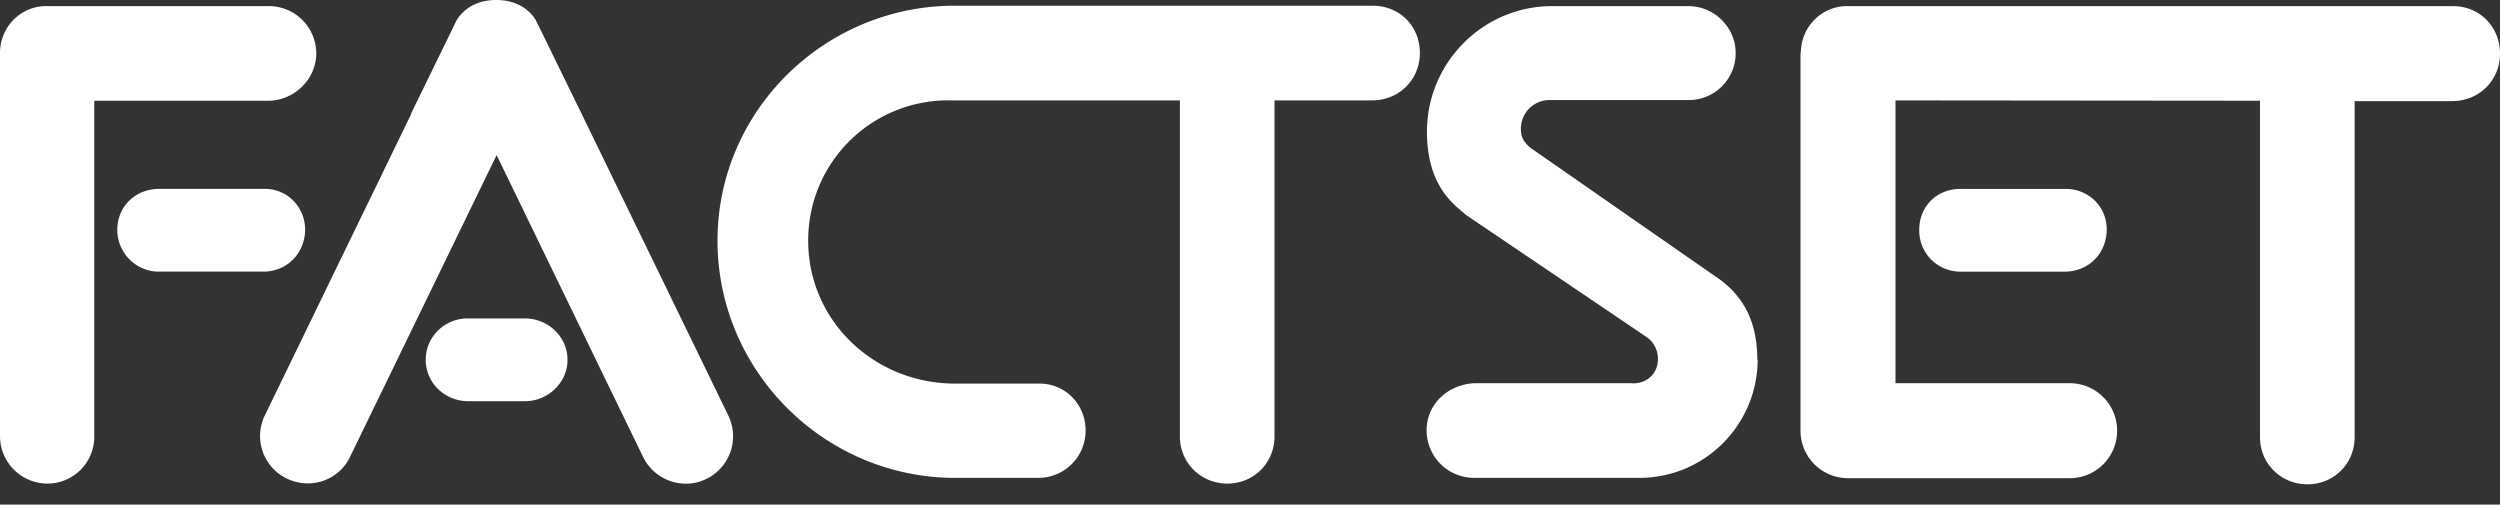 <svg xmlns="http://www.w3.org/2000/svg" width="109" height="22" fill="none"><rect width="100%" height="100%" fill="#333333" stroke="none"/><path fill="#fff" d="M55.568 4.377V19.03c0 1.161-.91 2.055-2.055 2.055s-2.07-.894-2.07-2.055V4.377h-9.978a6.1 6.1 0 0 0-6.228 6.119c0 3.435 2.792 6.15 6.26 6.228h3.827c1.114 0 2.008.894 2.008 2.04a2.055 2.055 0 0 1-2.055 2.07h-3.828c-5.616-.11-10.166-4.722-10.166-10.338C31.283 4.879 35.864.346 41.45.25h18.402c1.177 0 2.055.895 2.055 2.056 0 1.16-.894 2.055-2.055 2.07zM4.11 19.03a2.04 2.04 0 0 1-2.04 2.054A2.07 2.07 0 0 1 0 19.014V2.306C0 1.176.91.25 2.04.266h9.663a2.07 2.07 0 0 1 2.087 2.055c0 1.146-.973 2.056-2.071 2.071H4.11zM6.95 8.235c-1.067 0-1.836.784-1.836 1.788s.816 1.82 1.804 1.82h4.566c1.02 0 1.804-.784 1.82-1.82 0-1.004-.785-1.804-1.789-1.788zm15.942 5.649c1.004 0 1.852.8 1.852 1.804s-.863 1.804-1.852 1.804h-2.478c-.989 0-1.852-.768-1.852-1.804 0-1.035.863-1.82 1.852-1.804zm-4.957-8.927L11.55 18.104a2.054 2.054 0 0 0 .957 2.761c1.035.502 2.275.079 2.76-.957l6.386-13.146 6.385 13.162c.502 1.02 1.741 1.459 2.761.957a2.07 2.07 0 0 0 .957-2.761l-6.4-13.163L23.393.941S22.971 0 21.637 0 19.88.941 19.88.941l-1.96 4.016zm58.698 10.716c0 2.84-2.306 5.161-5.145 5.161H64.27a2.07 2.07 0 0 1-2.07-2.07c0-1.146.925-1.993 2.07-2.056h6.824c.66.063 1.193-.392 1.193-1.05a1.16 1.16 0 0 0-.487-.958l-7.89-5.334c-.471-.423-1.695-1.208-1.695-3.624 0-3.012 2.447-5.475 5.46-5.475h5.93c1.145 0 2.07.926 2.07 2.055s-.925 2.055-2.07 2.04h-6.072A1.25 1.25 0 0 0 66.31 5.6c0 .408.126.565.377.816l8.032 5.585c1.193.768 1.899 1.898 1.899 3.67m13.446-7.435c1.004 0 1.804.784 1.789 1.788-.016 1.036-.785 1.804-1.805 1.82h-4.565a1.79 1.79 0 0 1-1.804-1.82c0-1.035.769-1.804 1.835-1.788h4.566zm-11.546-5.93c0-1.145.925-2.055 2.04-2.04h26.386c1.177 0 2.056.91 2.056 2.071s-.895 2.055-2.056 2.071h-4.282v14.653c0 1.16-.91 2.055-2.056 2.055s-2.07-.895-2.07-2.055V4.392l-15.892-.015v12.33h7.593c1.145 0 2.07.926 2.07 2.071s-.925 2.071-2.07 2.071h-9.664a2.07 2.07 0 0 1-2.071-2.07V2.29z"/></svg>
